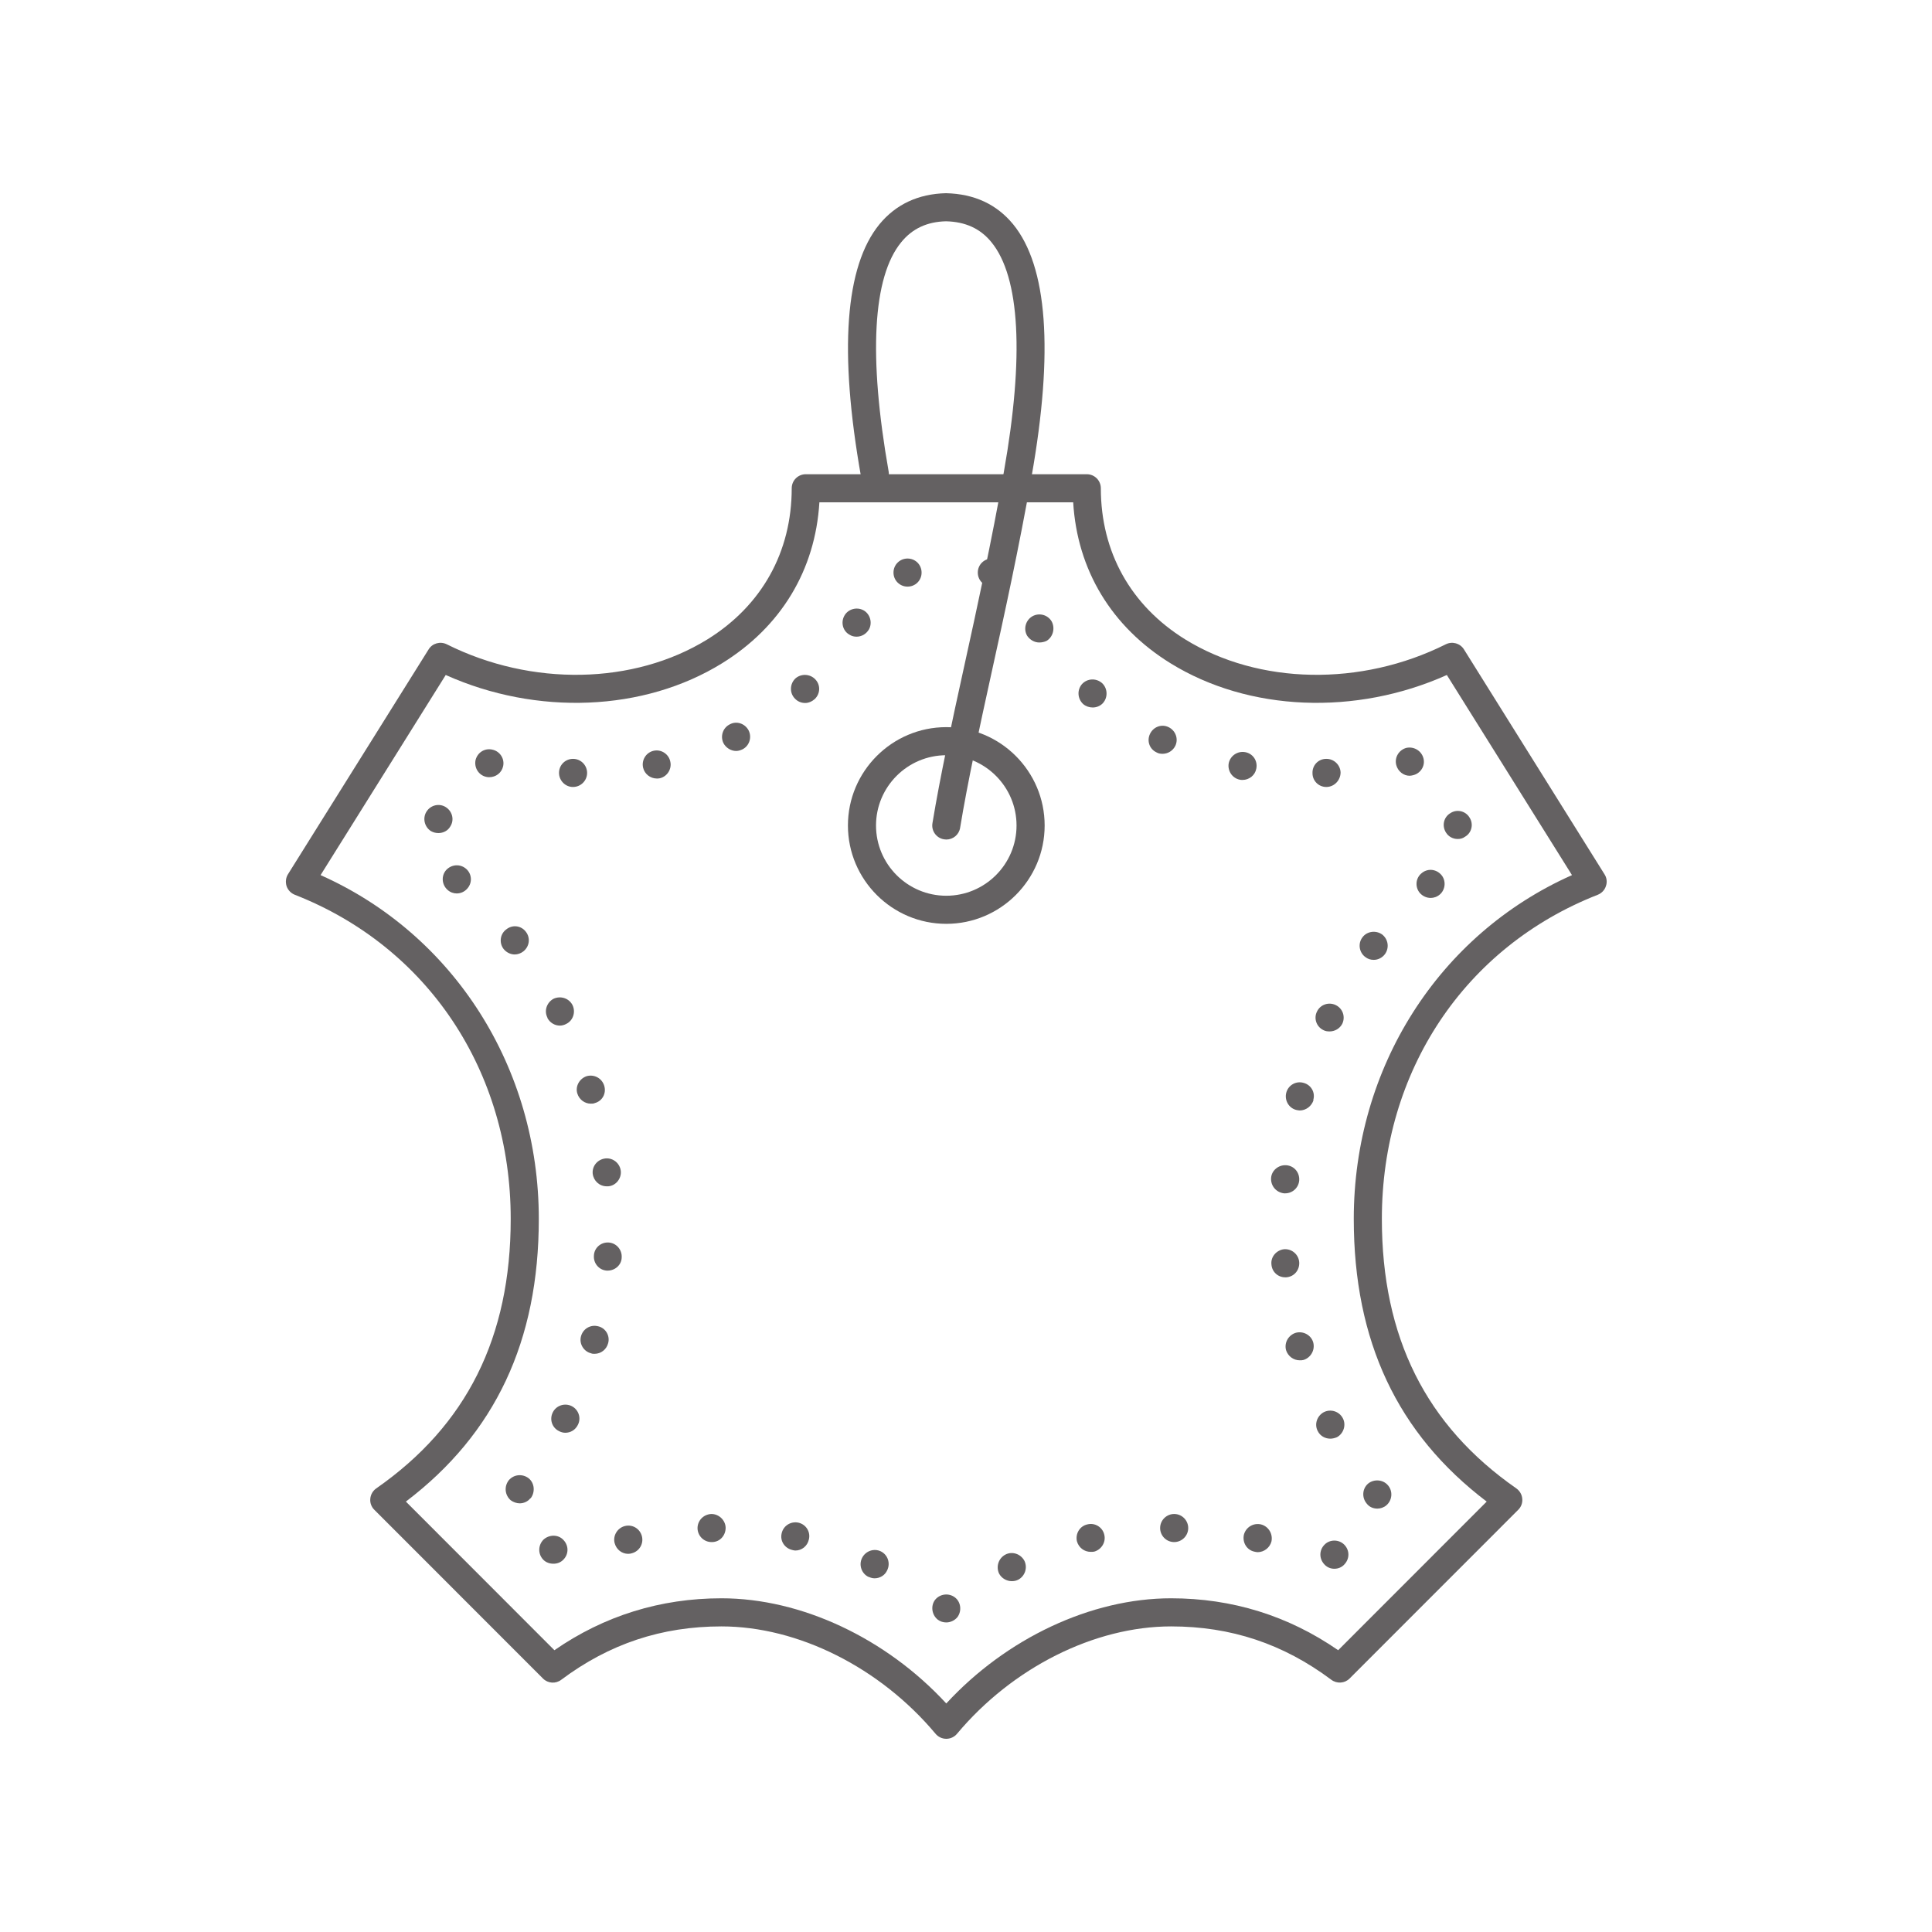 <?xml version="1.0" encoding="UTF-8"?>
<svg xmlns="http://www.w3.org/2000/svg" xmlns:xlink="http://www.w3.org/1999/xlink" width="500" zoomAndPan="magnify" viewBox="0 0 375 375" height="500" preserveAspectRatio="xMidYMid meet" version="1.0">
  <defs>
    <filter x="0%" y="0%" width="100%" height="100%" id="1ca819ff6d">
      <feColorMatrix values="0 0 0 0 1 0 0 0 0 1 0 0 0 0 1 0 0 0 1 0" color-interpolation-filters="sRGB"></feColorMatrix>
    </filter>
    <mask id="fa68569cbd">
      <g filter="url(#1ca819ff6d)">
        <rect x="-37.5" width="450" fill="#000000" y="-37.5" height="450" fill-opacity="0.78"></rect>
      </g>
    </mask>
    <clipPath id="a0f4a0a728">
      <path d="M 3.422 58 L 259.922 58 L 259.922 303.5 L 3.422 303.5 Z M 3.422 58 " clip-rule="nonzero"></path>
    </clipPath>
    <clipPath id="f8fb155e6c">
      <path d="M 112 3.5 L 151 3.5 L 151 129 L 112 129 Z M 112 3.5 " clip-rule="nonzero"></path>
    </clipPath>
    <clipPath id="7525e625c7">
      <rect x="0" width="263" y="0" height="307"></rect>
    </clipPath>
  </defs>
  <g mask="url(#fa68569cbd)">
    <g transform="matrix(1, 0, 0, 1, 52, 34)">
      <g clip-path="url(#7525e625c7)">
        <g clip-path="url(#a0f4a0a728)">
          <path fill="#393536" d="M 88.035 276.227 C 103.547 276.227 119.996 283.984 131.672 296.641 C 143.348 283.984 159.797 276.227 175.309 276.227 C 187.156 276.227 198.066 279.613 207.738 286.305 L 236.566 257.457 C 219.223 244.289 210.766 226.305 210.766 202.59 C 210.766 173.207 227.277 147.363 253.121 135.859 L 228.832 97.016 C 211.168 104.941 190.375 104.133 175.184 94.734 C 163.738 87.66 157.094 76.645 156.305 63.5 L 107.043 63.5 C 106.254 76.645 99.605 87.66 88.164 94.734 C 72.996 104.133 52.176 104.941 34.516 97.016 L 10.223 135.859 C 36.07 147.363 52.582 173.207 52.582 202.59 C 52.582 226.305 44.125 244.289 26.781 257.457 L 55.609 286.305 C 65.281 279.613 76.191 276.227 88.035 276.227 Z M 131.672 303.5 C 130.863 303.5 130.098 303.137 129.586 302.52 C 118.824 289.672 102.91 281.684 88.035 281.684 C 76.426 281.684 66.262 285.07 56.949 292.035 C 55.863 292.867 54.352 292.762 53.391 291.801 L 20.664 259.055 C 20.09 258.5 19.793 257.691 19.875 256.902 C 19.941 256.094 20.367 255.367 21.027 254.898 C 38.582 242.668 47.129 225.559 47.129 202.59 C 47.129 173.91 31.062 149.793 5.219 139.672 C 4.473 139.375 3.875 138.754 3.621 137.988 C 3.387 137.223 3.469 136.371 3.895 135.688 L 31.191 92.051 C 31.914 90.859 33.449 90.434 34.707 91.051 C 51.176 99.297 71.035 98.91 85.289 90.113 C 95.855 83.57 101.672 73.152 101.672 60.773 C 101.672 59.262 102.887 58.047 104.402 58.047 L 158.945 58.047 C 160.457 58.047 161.672 59.262 161.672 60.773 C 161.672 73.152 167.488 83.57 178.059 90.113 C 192.312 98.91 212.172 99.297 228.641 91.051 C 229.898 90.434 231.41 90.859 232.156 92.051 L 259.43 135.688 C 259.875 136.371 259.984 137.223 259.707 137.988 C 259.473 138.754 258.875 139.375 258.129 139.672 C 232.285 149.793 216.219 173.91 216.219 202.59 C 216.219 225.559 224.762 242.668 242.32 254.898 C 242.98 255.367 243.406 256.094 243.469 256.902 C 243.555 257.691 243.258 258.5 242.684 259.055 L 209.953 291.801 C 208.996 292.762 207.484 292.848 206.395 292.035 C 197.086 285.07 186.922 281.684 175.309 281.684 C 160.438 281.684 144.52 289.672 133.762 302.52 C 133.25 303.137 132.484 303.5 131.672 303.5 " fill-opacity="1" fill-rule="nonzero"></path>
        </g>
        <path fill="#393536" d="M 121.426 77.137 C 121.426 75.602 122.66 74.41 124.152 74.41 C 125.664 74.41 126.879 75.602 126.879 77.137 C 126.879 78.672 125.664 79.863 124.152 79.863 C 122.66 79.863 121.426 78.672 121.426 77.137 Z M 137.789 77.137 C 137.789 75.602 139.023 74.41 140.516 74.41 C 142.027 74.41 143.242 75.602 143.242 77.137 C 143.242 78.672 142.027 79.863 140.516 79.863 C 139.023 79.863 137.789 78.672 137.789 77.137 Z M 112.965 89.238 C 111.602 88.535 111.156 86.852 111.879 85.531 C 112.582 84.23 114.266 83.742 115.586 84.445 C 116.887 85.148 117.375 86.852 116.672 88.152 C 116.121 89.09 115.203 89.578 114.266 89.578 C 113.777 89.578 113.348 89.473 112.965 89.238 Z M 147.375 89.41 C 146.609 88.109 147.059 86.406 148.355 85.637 C 149.676 84.871 151.359 85.316 152.129 86.617 C 152.832 87.938 152.406 89.621 151.148 90.391 C 150.699 90.602 150.211 90.707 149.719 90.707 C 148.805 90.707 147.93 90.219 147.375 89.41 Z M 102.27 101.574 C 101.227 100.488 101.289 98.742 102.375 97.699 C 103.465 96.719 105.211 96.762 106.254 97.867 C 107.297 98.953 107.234 100.637 106.148 101.684 C 105.594 102.172 104.934 102.449 104.293 102.449 C 103.527 102.449 102.824 102.172 102.27 101.574 Z M 158.242 102.66 C 157.137 101.617 157.027 99.934 158.008 98.785 C 159.051 97.656 160.734 97.59 161.887 98.57 C 162.973 99.551 163.102 101.297 162.098 102.449 C 161.566 103.047 160.801 103.324 160.098 103.324 C 159.438 103.324 158.777 103.109 158.242 102.66 Z M 88.422 110.246 C 87.762 108.883 88.312 107.242 89.676 106.582 C 90.977 105.879 92.617 106.434 93.32 107.797 C 93.98 109.16 93.426 110.781 92.129 111.441 C 91.68 111.652 91.297 111.762 90.871 111.762 C 89.891 111.762 88.91 111.164 88.422 110.246 Z M 172.477 112.035 C 171.113 111.398 170.559 109.801 171.219 108.438 C 171.879 107.074 173.457 106.477 174.82 107.137 C 176.184 107.797 176.781 109.418 176.121 110.781 C 175.629 111.762 174.648 112.312 173.668 112.312 C 173.285 112.312 172.859 112.27 172.477 112.035 Z M 219.012 114.488 C 218.625 113.016 219.543 111.547 220.969 111.164 C 222.441 110.844 223.91 111.719 224.293 113.188 C 224.676 114.656 223.738 116.129 222.27 116.469 C 222.059 116.512 221.844 116.574 221.609 116.574 C 220.418 116.574 219.328 115.703 219.012 114.488 Z M 42.375 116.789 C 40.906 116.469 39.988 115 40.309 113.508 C 40.691 112.035 42.098 111.164 43.57 111.504 C 45.062 111.824 45.977 113.293 45.656 114.723 C 45.379 116.02 44.23 116.852 42.973 116.852 C 42.824 116.852 42.59 116.852 42.375 116.789 Z M 72.824 115 C 72.484 113.508 73.422 112.035 74.891 111.719 C 76.359 111.398 77.832 112.379 78.109 113.848 C 78.426 115.254 77.512 116.746 76.043 117.066 C 75.871 117.109 75.656 117.109 75.488 117.109 C 74.23 117.109 73.102 116.234 72.824 115 Z M 188.668 117.344 C 187.199 117.066 186.219 115.637 186.496 114.125 C 186.816 112.656 188.242 111.719 189.715 111.996 C 191.184 112.27 192.164 113.676 191.844 115.211 C 191.609 116.469 190.48 117.387 189.16 117.387 C 189.012 117.387 188.84 117.387 188.668 117.344 Z M 202.754 116.086 C 202.688 114.551 203.883 113.293 205.418 113.293 C 205.418 113.293 205.418 113.293 205.375 113.293 C 206.887 113.25 208.145 114.445 208.207 115.914 C 208.207 117.449 206.992 118.707 205.523 118.75 C 205.48 118.75 205.48 118.75 205.418 118.75 C 203.945 118.75 202.754 117.555 202.754 116.086 Z M 59.188 118.75 C 57.719 118.75 56.504 117.492 56.504 116.02 C 56.504 114.488 57.719 113.293 59.23 113.293 C 60.766 113.293 61.957 114.551 61.957 116.02 C 61.957 117.555 60.699 118.75 59.23 118.75 C 59.23 118.75 59.23 118.75 59.188 118.75 Z M 31.637 127.312 C 30.379 126.504 29.996 124.801 30.766 123.562 C 31.574 122.242 33.277 121.859 34.535 122.668 C 35.836 123.5 36.219 125.184 35.387 126.441 C 34.918 127.27 33.98 127.699 33.109 127.699 C 32.617 127.699 32.129 127.59 31.637 127.312 Z M 228.66 127.59 C 227.832 126.293 228.215 124.586 229.535 123.82 C 230.77 123.012 232.477 123.395 233.242 124.691 C 234.051 125.949 233.668 127.656 232.371 128.402 C 231.922 128.742 231.434 128.848 230.941 128.848 C 230.027 128.848 229.152 128.402 228.66 127.59 Z M 34.855 138.715 C 33.77 137.734 33.598 136.051 34.578 134.898 C 35.621 133.75 37.305 133.641 38.457 134.621 C 39.605 135.602 39.715 137.309 38.734 138.438 C 38.18 139.098 37.41 139.418 36.645 139.418 C 36.047 139.418 35.387 139.203 34.855 138.715 Z M 223.633 139.375 C 222.652 138.285 222.719 136.539 223.848 135.559 C 224.996 134.516 226.68 134.621 227.723 135.773 C 228.703 136.859 228.598 138.605 227.512 139.586 C 226.957 140.078 226.297 140.289 225.699 140.289 C 224.934 140.289 224.188 139.969 223.633 139.375 Z M 45.766 150.219 C 44.828 149.027 45.062 147.277 46.254 146.406 C 47.449 145.426 49.152 145.637 50.066 146.852 C 51.004 148.047 50.77 149.73 49.578 150.668 C 49.09 151.051 48.492 151.262 47.895 151.262 C 47.129 151.262 46.297 150.879 45.766 150.219 Z M 213 151.754 C 211.809 150.879 211.531 149.133 212.449 147.938 C 213.32 146.746 215.066 146.512 216.281 147.387 C 217.477 148.324 217.688 150.004 216.816 151.199 C 216.281 151.922 215.453 152.309 214.641 152.309 C 214.023 152.309 213.492 152.137 213 151.754 Z M 54.223 163.535 C 54.223 163.535 54.223 163.535 54.266 163.535 C 53.562 162.215 54.117 160.594 55.418 159.871 C 56.781 159.23 58.422 159.723 59.125 161.086 C 59.785 162.449 59.23 164.09 57.93 164.73 C 57.547 164.941 57.098 165.07 56.672 165.07 C 55.691 165.07 54.715 164.516 54.223 163.535 Z M 204.863 165.941 C 203.5 165.281 202.965 163.641 203.625 162.344 C 204.266 160.98 205.906 160.426 207.27 161.086 C 208.633 161.746 209.188 163.363 208.527 164.73 C 208.035 165.668 207.059 166.199 206.078 166.199 C 205.691 166.199 205.246 166.156 204.863 165.941 Z M 60.062 178.258 C 59.613 176.852 60.488 175.316 61.914 174.871 C 63.387 174.488 64.855 175.316 65.281 176.746 C 65.73 178.215 64.918 179.73 63.426 180.113 C 63.215 180.219 62.938 180.219 62.66 180.219 C 61.531 180.219 60.445 179.473 60.062 178.258 Z M 199.578 181.434 C 198.109 181.051 197.297 179.516 197.66 178.109 C 198.043 176.617 199.578 175.746 201.047 176.191 C 202.477 176.574 203.348 178.047 202.902 179.516 C 202.902 179.516 202.902 179.516 202.965 179.516 C 202.582 180.707 201.496 181.539 200.281 181.539 C 200.066 181.539 199.793 181.477 199.578 181.434 Z M 63.043 193.812 C 62.895 192.344 63.98 191.02 65.516 190.852 C 66.984 190.703 68.348 191.789 68.5 193.324 C 68.625 194.793 67.52 196.156 66.047 196.262 C 65.941 196.262 65.836 196.262 65.77 196.262 C 64.363 196.262 63.215 195.219 63.043 193.812 Z M 197.234 197.625 C 195.699 197.457 194.613 196.156 194.719 194.621 C 194.828 193.152 196.191 192.066 197.66 192.172 C 199.195 192.277 200.281 193.578 200.176 195.113 C 200.066 196.539 198.875 197.625 197.449 197.625 C 197.34 197.625 197.297 197.625 197.234 197.625 Z M 65.77 212.625 C 64.258 212.52 63.172 211.199 63.277 209.73 C 63.32 208.215 64.641 207.066 66.156 207.172 C 67.645 207.277 68.777 208.578 68.668 210.113 C 68.625 211.539 67.371 212.625 65.941 212.625 C 65.898 212.625 65.836 212.625 65.77 212.625 Z M 194.785 211.434 C 194.613 209.941 195.766 208.641 197.234 208.473 C 198.77 208.363 200.066 209.516 200.176 210.984 C 200.281 212.52 199.195 213.82 197.66 213.926 C 197.617 213.926 197.555 213.926 197.449 213.926 C 196.082 213.926 194.891 212.902 194.785 211.434 Z M 62.723 228.672 C 61.297 228.328 60.379 226.816 60.766 225.391 C 61.148 223.918 62.617 223.047 64.09 223.43 C 65.559 223.75 66.434 225.281 66.047 226.688 C 65.73 227.945 64.641 228.777 63.387 228.777 C 63.172 228.777 62.938 228.777 62.723 228.672 Z M 197.617 228.051 C 197.234 226.582 198.109 225.113 199.535 224.688 C 201.004 224.301 202.52 225.176 202.902 226.582 C 203.285 228.051 202.41 229.543 201.004 229.969 C 200.77 230.035 200.516 230.035 200.281 230.035 C 199.09 230.035 198 229.266 197.617 228.051 Z M 56.504 243.777 C 55.141 243.117 54.605 241.477 55.309 240.113 C 55.969 238.812 57.59 238.258 58.953 238.918 C 60.273 239.578 60.871 241.199 60.168 242.562 C 59.676 243.562 58.738 244.098 57.719 244.098 C 57.332 244.098 56.887 243.988 56.504 243.777 Z M 203.777 243.777 C 203.074 242.457 203.625 240.836 204.926 240.113 C 206.289 239.41 207.93 239.941 208.633 241.262 C 209.336 242.562 208.805 244.266 207.484 244.969 C 207.059 245.141 206.609 245.246 206.227 245.246 C 205.246 245.246 204.266 244.758 203.777 243.777 Z M 47.129 257.199 C 45.977 256.199 45.828 254.516 46.746 253.324 C 47.723 252.172 49.406 252 50.621 252.938 C 51.75 253.855 51.922 255.602 51.004 256.816 L 50.941 256.816 C 50.453 257.457 49.641 257.797 48.875 257.797 C 48.277 257.797 47.617 257.562 47.129 257.199 Z M 213.277 257.84 C 212.297 256.688 212.406 254.941 213.555 253.961 C 214.684 253.047 216.434 253.152 217.41 254.301 C 218.391 255.453 218.242 257.199 217.094 258.18 C 216.602 258.605 215.941 258.82 215.344 258.82 C 214.535 258.82 213.77 258.5 213.277 257.84 Z M 175.906 265.316 C 174.371 265.316 173.18 264.062 173.18 262.59 C 173.18 261.059 174.438 259.863 175.906 259.863 C 177.441 259.863 178.633 261.121 178.633 262.59 C 178.633 264.125 177.375 265.316 175.906 265.316 Z M 83.391 262.699 C 83.348 261.164 84.543 259.926 86.078 259.863 C 87.547 259.863 88.805 261.059 88.848 262.527 C 88.848 264.062 87.719 265.316 86.184 265.316 L 86.121 265.316 C 84.648 265.316 83.457 264.168 83.391 262.699 Z M 101.781 266.852 C 100.309 266.512 99.371 265.105 99.715 263.637 C 100.031 262.145 101.504 261.227 102.973 261.547 C 104.465 261.887 105.379 263.359 104.996 264.828 C 104.719 266.086 103.633 266.957 102.375 266.957 C 102.164 266.957 101.949 266.895 101.781 266.852 Z M 157.027 265.148 C 156.707 263.676 157.582 262.207 159.051 261.887 C 160.523 261.504 161.992 262.422 162.332 263.848 C 162.719 265.316 161.781 266.789 160.375 267.172 C 160.141 267.215 159.926 267.215 159.715 267.215 C 158.457 267.215 157.371 266.406 157.027 265.148 Z M 191.461 267.172 C 189.988 266.852 189.117 265.383 189.438 263.891 C 189.82 262.422 191.289 261.547 192.762 261.887 C 194.23 262.27 195.105 263.742 194.785 265.211 C 194.465 266.406 193.355 267.277 192.098 267.277 C 191.887 267.277 191.672 267.215 191.461 267.172 Z M 67.305 265.531 C 66.922 264.125 67.797 262.59 69.266 262.207 C 70.734 261.824 72.207 262.699 72.59 264.168 C 72.973 265.637 72.098 267.109 70.629 267.492 C 70.418 267.555 70.203 267.598 69.926 267.598 C 68.734 267.598 67.645 266.789 67.305 265.531 Z M 53.457 268.75 C 52.41 267.66 52.41 265.98 53.457 264.871 C 54.543 263.848 56.289 263.785 57.332 264.871 C 58.422 265.98 58.422 267.66 57.332 268.75 C 56.781 269.301 56.121 269.516 55.418 269.516 C 54.715 269.516 54.012 269.301 53.457 268.75 Z M 205.098 269.688 C 204.012 268.578 204.012 266.895 205.098 265.809 C 206.121 264.766 207.867 264.766 208.91 265.809 C 209.996 266.895 209.996 268.578 208.91 269.688 C 208.422 270.219 207.719 270.496 206.992 270.496 C 206.289 270.496 205.586 270.219 205.098 269.688 Z M 116.609 272.074 C 116.609 272.074 116.609 272.074 116.566 272.074 C 115.246 271.434 114.648 269.793 115.309 268.43 C 115.969 267.066 117.59 266.469 118.953 267.109 C 120.316 267.77 120.871 269.41 120.211 270.773 C 119.785 271.754 118.805 272.348 117.762 272.348 C 117.375 272.348 116.992 272.242 116.609 272.074 Z M 141.922 271.434 C 141.281 270.07 141.816 268.43 143.18 267.727 C 144.48 267.066 146.121 267.598 146.844 268.961 C 147.484 270.324 146.949 271.922 145.629 272.625 C 145.203 272.84 144.82 272.902 144.371 272.902 C 143.391 272.902 142.41 272.348 141.922 271.434 Z M 130.031 280.383 C 128.84 279.445 128.625 277.699 129.48 276.547 C 130.418 275.355 132.164 275.141 133.355 276.059 C 134.508 276.93 134.719 278.676 133.848 279.871 C 133.312 280.531 132.484 280.914 131.672 280.914 C 131.078 280.914 130.523 280.746 130.031 280.383 " fill-opacity="1" fill-rule="nonzero"></path>
        <path fill="#393536" d="M 131.672 112.59 C 124.152 112.59 118.035 118.707 118.035 126.227 C 118.035 133.75 124.152 139.863 131.672 139.863 C 139.195 139.863 145.309 133.75 145.309 126.227 C 145.309 118.707 139.195 112.59 131.672 112.59 Z M 131.672 145.316 C 121.148 145.316 112.582 136.754 112.582 126.227 C 112.582 115.703 121.148 107.137 131.672 107.137 C 142.199 107.137 150.766 115.703 150.766 126.227 C 150.766 136.754 142.199 145.316 131.672 145.316 " fill-opacity="1" fill-rule="nonzero"></path>
        <g clip-path="url(#f8fb155e6c)">
          <path fill="#393536" d="M 131.672 128.953 C 131.523 128.953 131.375 128.934 131.227 128.91 C 129.754 128.676 128.734 127.27 128.988 125.781 C 130.5 116.598 132.738 106.328 135.125 95.438 C 137.617 84.082 140.453 71.215 142.859 57.535 C 146.824 35.16 145.969 19.758 140.43 13.004 C 138.277 10.359 135.379 9.039 131.609 8.953 C 127.965 9.039 125.09 10.359 122.938 13.004 C 117.375 19.758 116.547 35.16 120.488 57.535 C 120.742 59.004 119.762 60.434 118.27 60.688 C 116.801 60.941 115.375 59.965 115.117 58.473 C 110.812 34.16 112.027 17.691 118.699 9.531 C 121.895 5.652 126.238 3.629 131.609 3.5 C 137.129 3.629 141.453 5.652 144.648 9.531 C 151.316 17.691 152.531 34.16 148.23 58.473 C 145.801 72.258 142.965 85.211 140.453 96.609 C 138.086 107.414 135.848 117.621 134.359 126.676 C 134.145 128.016 132.996 128.953 131.672 128.953 " fill-opacity="1" fill-rule="nonzero"></path>
        </g>
      </g>
    </g>
  </g>
</svg>

